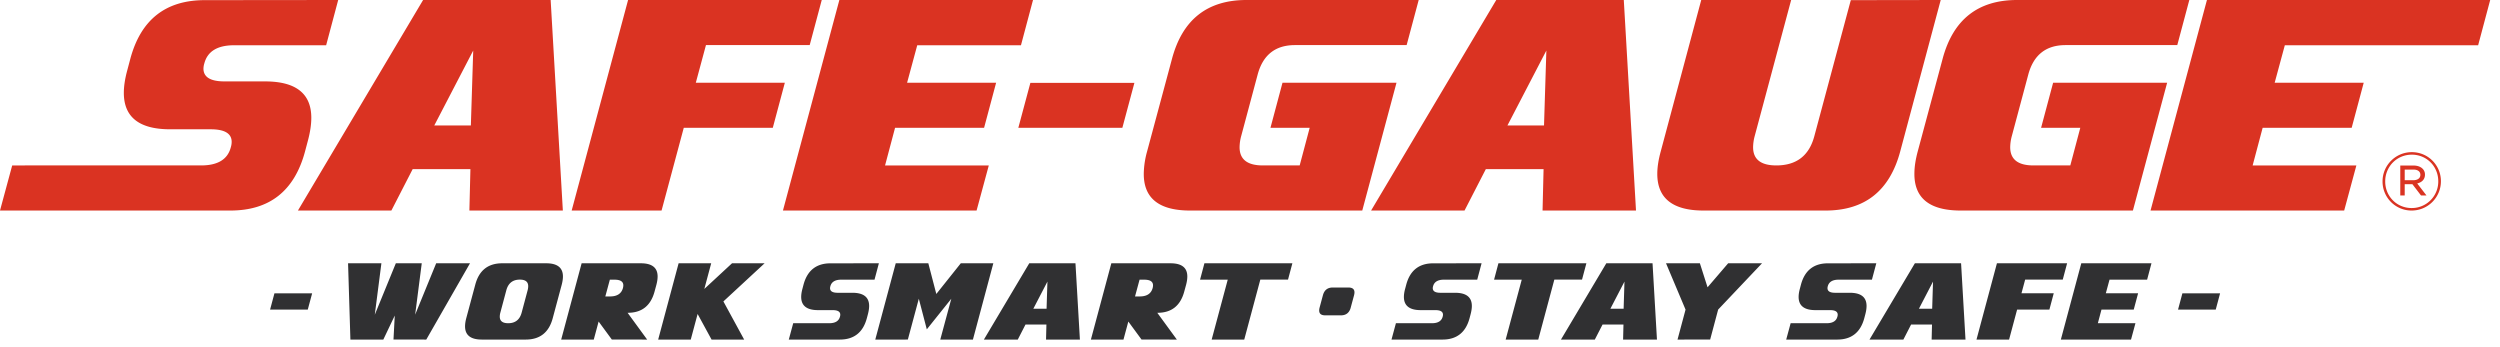 <?xml version="1.0" encoding="UTF-8"?><svg xmlns="http://www.w3.org/2000/svg" width="180" height="25" fill="none"><path fill="#303032" d="M97.254 22.145c-.1.373-.337.56-.71.56h-1.123c-.294 0-.44-.116-.44-.349a.85.85 0 0 1 .03-.21l.238-.885c.1-.374.336-.56.71-.56h1.122c.294 0 .441.116.441.348 0 .061-.01.132-.03.211l-.239.885zm9.106-2.009h-2.4c-.434 0-.694.158-.778.472a.473.473 0 0 0-.023.142c.002.22.185.33.548.33h1.058c.805 0 1.208.316 1.208.95 0 .171-.029.364-.085.58l-.08.302c-.276 1.025-.925 1.537-1.947 1.537h-3.673l.318-1.177h2.591c.435 0 .693-.157.775-.471a.51.51 0 0 0 .023-.142c0-.22-.183-.33-.548-.33h-1.058c-.805 0-1.208-.317-1.208-.95 0-.172.029-.366.088-.583l.081-.303c.273-1.022.921-1.534 1.944-1.534l3.48-.003-.314 1.18zm-84.2 2.155h-2.714l.314-1.173h2.715l-.315 1.173zm11.68-3.335-3.148 5.493-2.361-.004.092-1.725-.824 1.73h-2.37l-.168-5.494h2.4l-.476 3.703 1.515-3.703h1.866l-.475 3.7 1.514-3.7h2.435zm3.72 3.549.429-1.605a1.16 1.16 0 0 0 .042-.292c0-.317-.2-.476-.602-.476-.511 0-.836.256-.974.768l-.429 1.605a1.161 1.161 0 0 0-.042.291c0 .318.202.476.606.476.51 0 .834-.255.97-.767zm2.235.41c-.274 1.023-.922 1.534-1.944 1.534h-3.159c-.805 0-1.208-.317-1.208-.951 0-.172.028-.366.085-.583l.652-2.425c.273-1.023.92-1.534 1.943-1.534h3.16c.804 0 1.207.317 1.207.95 0 .172-.029.367-.085.584l-.651 2.425zm5.057-2.177a.805.805 0 0 0 .027-.191c0-.274-.21-.41-.633-.41h-.337l-.326 1.207h.338c.51 0 .821-.202.931-.606zm1.745 3.711-2.546-.004-.95-1.295-.35 1.3h-2.346l1.472-5.494h4.263c.805 0 1.208.317 1.208.95 0 .172-.028.367-.084.584l-.134.495c-.276 1.03-.924 1.542-1.944 1.535l1.41 1.93zm6.982.001h-2.346l-1.005-1.845-.494 1.844h-2.346l1.472-5.493h2.346l-.495 1.847 1.994-1.847h2.346l-2.967 2.746 1.495 2.747zm9.386-4.314h-2.4c-.434 0-.694.158-.778.472a.49.49 0 0 0-.023.142c.002.22.185.33.548.33h1.058c.805 0 1.208.316 1.208.95 0 .171-.029.364-.085.58l-.08.302c-.276 1.025-.926 1.537-1.948 1.537h-3.672l.318-1.177h2.591c.435 0 .693-.157.775-.471a.492.492 0 0 0 .023-.142c0-.22-.183-.33-.548-.33h-1.058c-.805 0-1.208-.317-1.208-.95 0-.172.03-.366.088-.583l.08-.303c.274-1.022.922-1.534 1.944-1.534l3.481-.003-.314 1.18zm7.085 4.314H67.7l.794-2.941-1.764 2.204-.575-2.204-.79 2.94H63.02l1.473-5.493h2.346l.576 2.21 1.763-2.21h2.342l-1.469 5.493zm5.303-2.22.062-1.956-1.016 1.956h.954zm2.4 2.22h-2.438l.027-1.082h-1.507l-.555 1.081h-2.44l3.267-5.493h3.327l.319 5.493zm5.238-3.712a.79.79 0 0 0 .027-.191c0-.274-.211-.41-.633-.41h-.337l-.326 1.207h.337c.512 0 .823-.202.932-.606zm1.745 3.711-2.546-.004-.95-1.295-.35 1.3h-2.346l1.472-5.494h4.263c.805 0 1.208.317 1.208.95 0 .172-.028.367-.084.584l-.135.495c-.276 1.03-.924 1.542-1.943 1.535l1.41 1.93zm8.001-4.316h-1.994l-1.157 4.316H87.24l1.157-4.313h-1.993l.314-1.18h6.333l-.314 1.177zm21.169 0h-1.994l-1.157 4.316h-2.347l1.158-4.313h-1.993l.314-1.18h6.333l-.314 1.177zm2.995 2.097.061-1.956-1.015 1.956h.954zm2.4 2.22h-2.438l.027-1.082h-1.507l-.556 1.081h-2.438l3.266-5.493h3.328l.318 5.493zm7.565-5.494-3.159 3.333-.575 2.156-2.35.004.578-2.158-1.406-3.335h2.438l.552 1.729 1.484-1.73h2.438zm7.913 1.18h-2.399c-.435 0-.694.158-.779.472a.503.503 0 0 0-.022.142c.002.22.185.33.548.33h1.058c.805 0 1.207.316 1.207.95 0 .171-.028.364-.084.58l-.08.302c-.276 1.025-.926 1.537-1.948 1.537h-3.673l.319-1.177h2.591c.435 0 .693-.157.775-.471a.51.51 0 0 0 .023-.142c0-.22-.183-.33-.549-.33h-1.058c-.805 0-1.207-.317-1.207-.95 0-.172.029-.366.088-.583l.08-.303c.274-1.022.922-1.534 1.944-1.534l3.481-.003-.315 1.18zm4.338 2.094.061-1.956-1.016 1.956h.955zm2.399 2.22h-2.438l.027-1.082h-1.507l-.555 1.081h-2.439l3.267-5.493h3.327l.318 5.493zm7.002-4.317h-2.707l-.264.981h2.323l-.314 1.177h-2.324l-.578 2.158h-2.347l1.472-5.493h5.053l-.314 1.177zm4.916 4.317h-5.053l1.472-5.494h5.053l-.314 1.18h-2.707l-.265.978h2.324l-.315 1.177h-2.323l-.261.981h2.707l-.318 1.177zm6.099-2.159h-2.714l.314-1.173h2.714l-.314 1.173z"/><path fill="#DA3322" d="m33.902 9.034.17-5.395-2.804 5.395h2.634zm6.623 6.125h-6.729l.074-2.983h-4.157l-1.534 2.983h-6.728l9.013-15.16h9.183l.878 15.16zM58.297 3.247h-7.468l-.73 2.708h6.41l-.868 3.248h-6.41l-1.598 5.956H41.16l4.062-15.16h13.944l-.868 3.248zm12.017 11.912H56.372l4.062-15.16h13.943l-.868 3.259h-7.468l-.73 2.697h6.41l-.867 3.248h-6.41l-.72 2.709h7.469l-.879 3.247zm10.495-5.956h-7.49l.868-3.237h7.49l-.868 3.237zm17.274 5.956H85.685c-2.264 0-3.374-.91-3.332-2.731a6.32 6.32 0 0 1 .232-1.504l1.799-6.69C85.138 1.411 86.927 0 89.747 0h12.399l-.868 3.247h-8.04c-1.41 0-2.306.706-2.686 2.119l-1.185 4.427a3.19 3.19 0 0 0-.117.805c0 .876.557 1.313 1.671 1.313h2.656l.72-2.708h-2.824l.867-3.247h8.208l-2.465 9.203zm13.086-6.125.169-5.395-2.803 5.395h2.634zm6.623 6.125h-6.728l.073-2.983h-4.157l-1.534 2.983h-6.728l9.013-15.16h9.182l.879 15.16zm19.02-4.242c-.762 2.828-2.553 4.242-5.374 4.242h-8.78c-2.222 0-3.333-.881-3.333-2.645 0-.465.081-.997.244-1.597L122.489 0h6.474l-2.624 9.794a3.234 3.234 0 0 0-.116.804c0 .876.557 1.313 1.671 1.313 1.453 0 2.366-.705 2.74-2.115L133.258.01l6.474-.01-2.92 10.917zm16.757 4.242h-12.398c-2.264 0-3.375-.91-3.333-2.731.007-.445.085-.946.233-1.504l1.798-6.69C140.624 1.411 142.412 0 145.233 0h12.398l-.867 3.247h-8.04c-1.411 0-2.306.706-2.687 2.119l-1.185 4.427a3.198 3.198 0 0 0-.117.805c0 .876.558 1.313 1.672 1.313h2.655l.719-2.708h-2.823l.867-3.247h8.209l-2.465 9.203zM23.482 3.258H16.86c-1.199 0-1.915.434-2.147 1.301a1.377 1.377 0 0 0-.064.392c.007.606.511.91 1.513.91h2.92c2.221 0 3.332.874 3.332 2.623 0 .472-.078 1.005-.233 1.597l-.222.836c-.762 2.828-2.553 4.242-5.374 4.242H0l.878-3.248H14.48c1.199 0 1.91-.434 2.137-1.3a1.36 1.36 0 0 0 .063-.392c0-.607-.504-.91-1.512-.91h-2.92c-2.222 0-3.332-.875-3.332-2.623 0-.473.08-1.009.243-1.608l.222-.836C10.136 1.42 11.923.01 14.744.01L24.35 0l-.868 3.258zm145.299 11.901h-13.943L158.9-.001h20.394l-.868 3.259h-13.919l-.73 2.697h6.411l-.868 3.248h-6.41l-.72 2.709h7.469l-.878 3.247zm4.974-2.183c.302 0 .511-.14.511-.383v-.012c0-.226-.186-.371-.494-.371h-.633v.766h.616zm-.935-1.057h.964c.273 0 .499.087.639.227a.568.568 0 0 1 .174.418v.011c0 .349-.232.558-.558.633l.668.865h-.395l-.621-.813h-.552v.813h-.319V11.92zm2.735 1.138v-.011c0-1.051-.819-1.91-1.905-1.91-1.091 0-1.915.87-1.915 1.921v.012c0 1.05.818 1.91 1.904 1.91a1.905 1.905 0 0 0 1.916-1.922zm-4.012.012v-.012c0-1.144.929-2.102 2.107-2.102 1.179 0 2.096.947 2.096 2.09v.012a2.106 2.106 0 0 1-2.107 2.102 2.086 2.086 0 0 1-2.096-2.09z"/></svg>